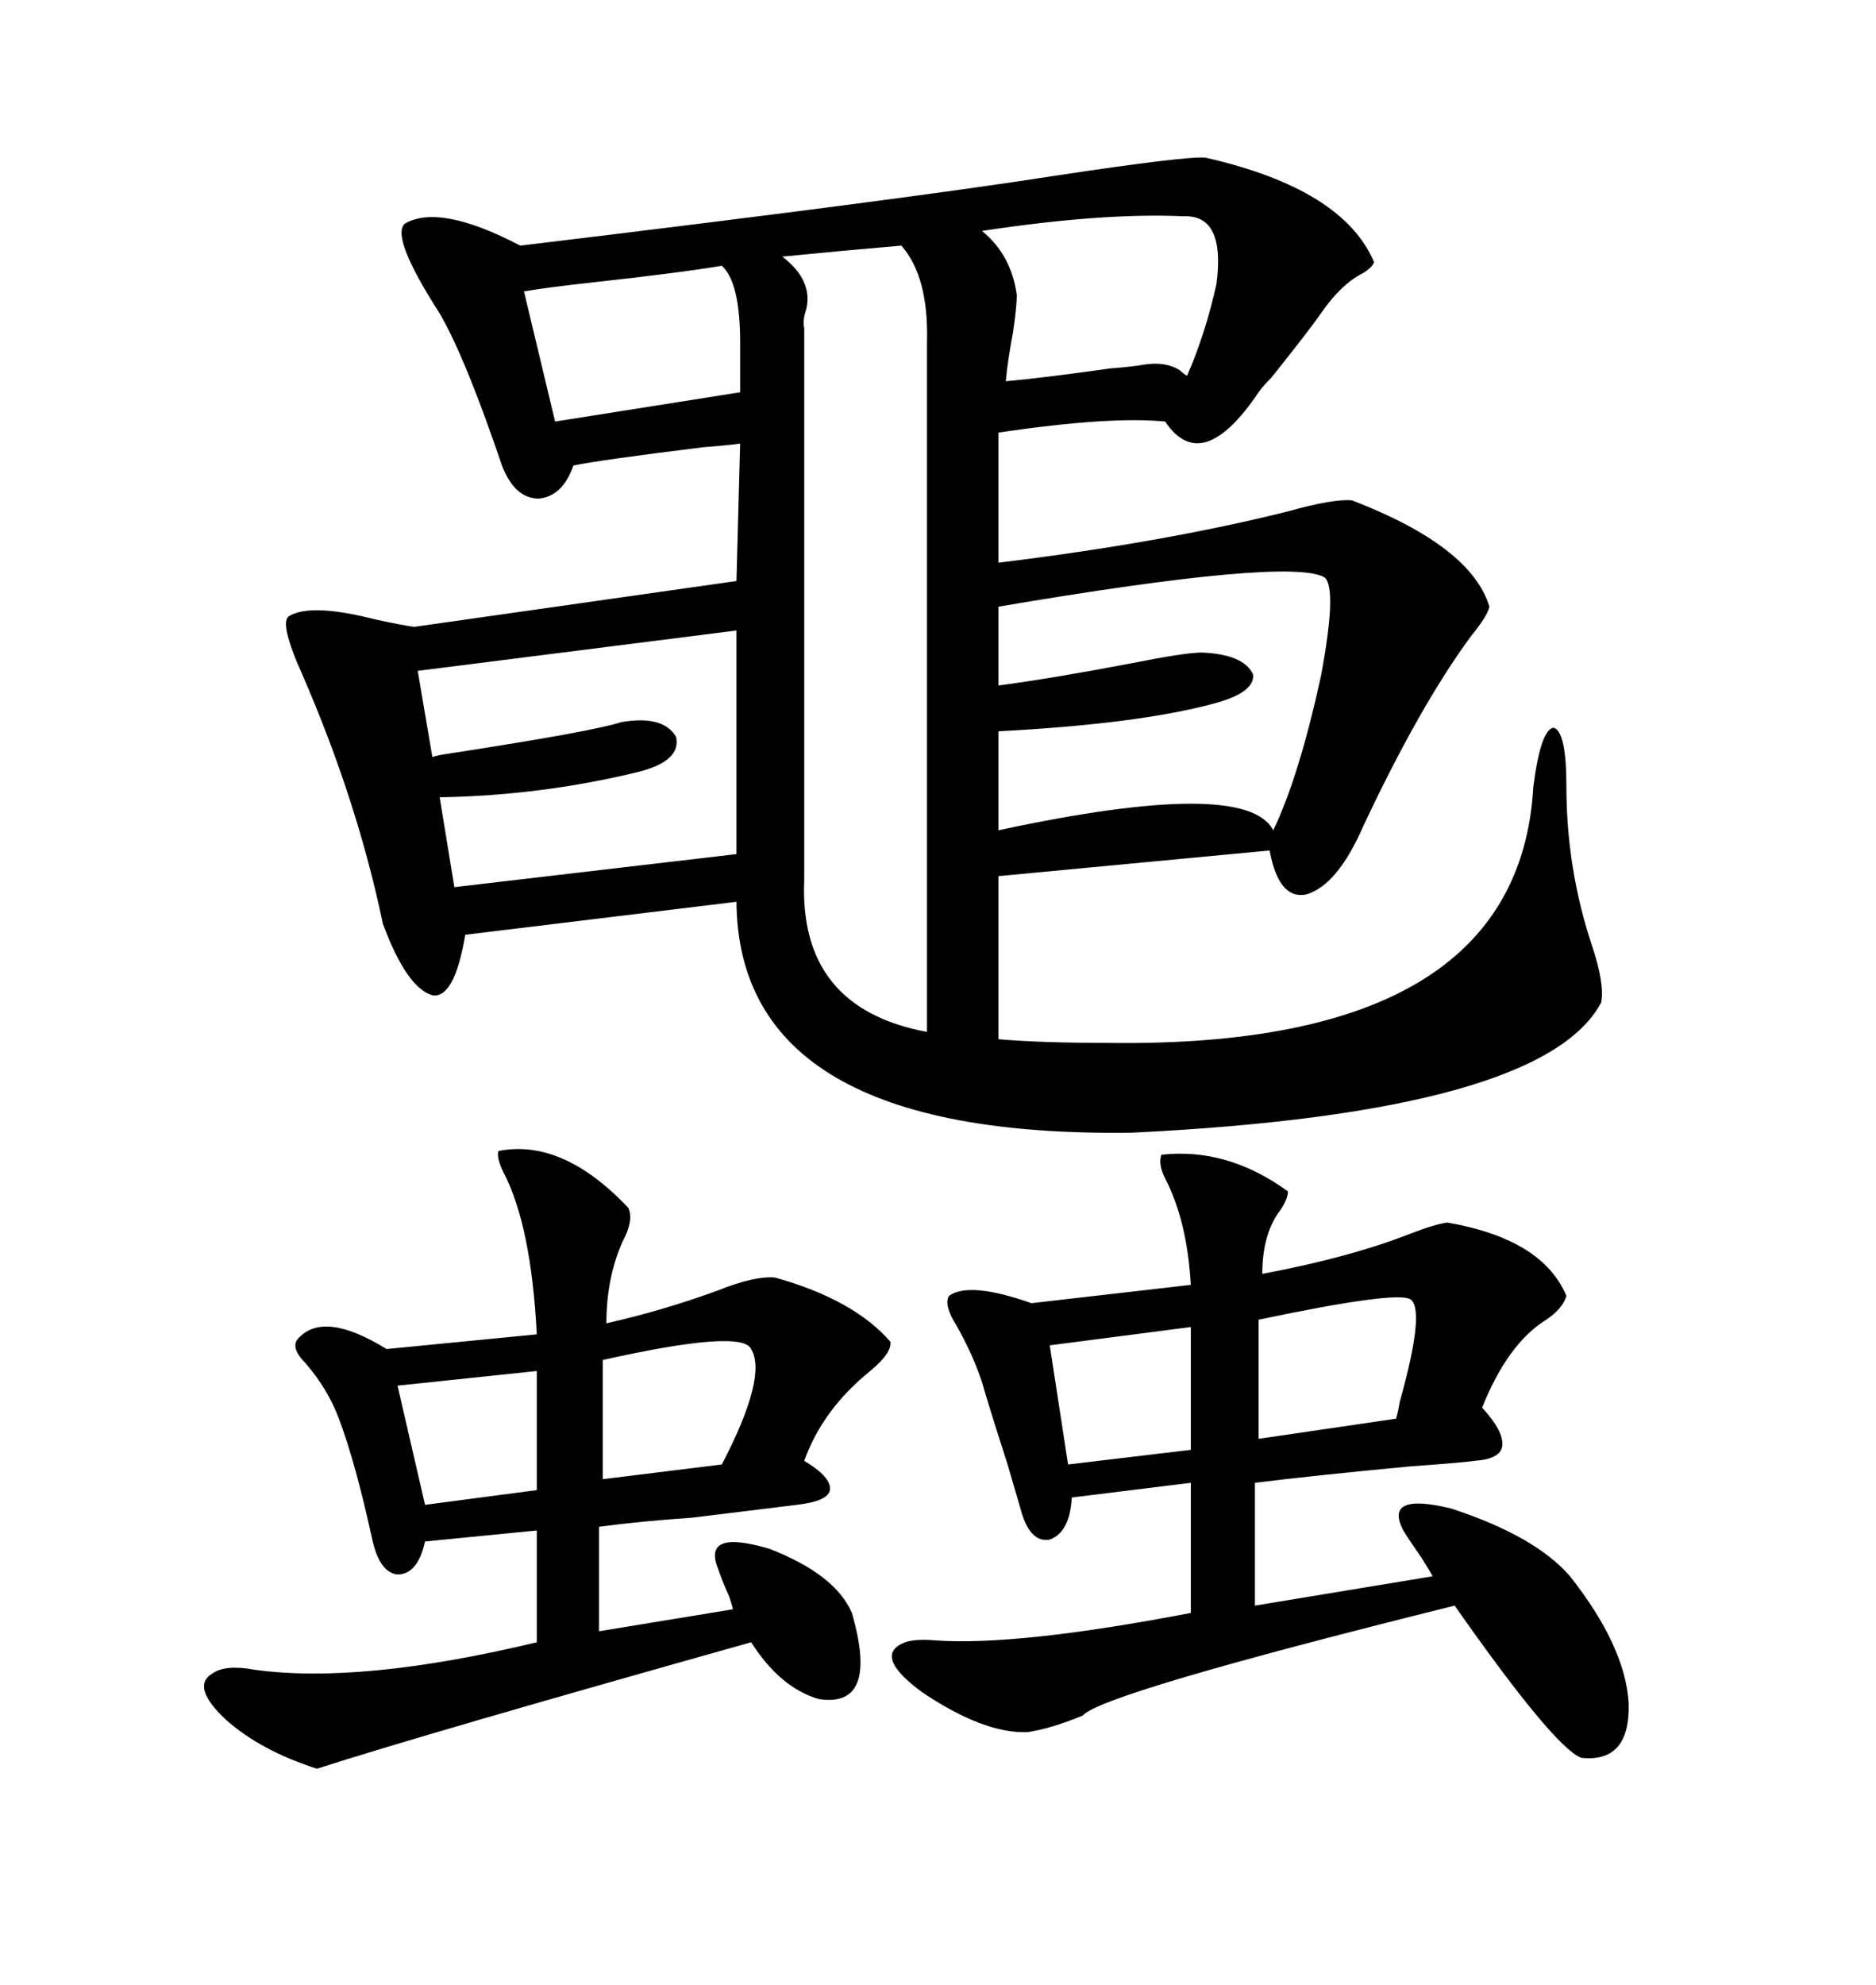 <svg xmlns="http://www.w3.org/2000/svg" xmlns:xlink="http://www.w3.org/1999/xlink" width="300" height="317.285"><path d="M192.77 25.20L192.77 25.20Q214.75 30.18 219.73 41.89L219.73 41.89Q219.43 42.77 217.97 43.65L217.97 43.65Q214.45 45.41 211.23 50.10L211.23 50.10Q209.18 53.03 203.32 60.35L203.32 60.35Q201.86 61.82 201.27 62.70L201.27 62.70Q192.19 76.17 186.33 67.38L186.33 67.38Q177.54 66.50 159.67 69.14L159.67 69.14L159.67 85.84L159.67 89.94Q186.04 86.72 205.96 81.74L205.96 81.74Q213.28 79.69 216.21 79.98L216.21 79.98Q235.25 87.30 238.18 96.97L238.18 96.97Q237.89 98.44 235.25 101.66L235.25 101.66Q227.05 112.79 217.97 132.13L217.97 132.13Q213.87 141.50 208.89 142.97L208.89 142.97Q204.49 143.85 203.03 135.94L203.03 135.94L159.67 140.04L159.67 166.11Q166.70 166.70 177.25 166.70L177.25 166.70Q242.87 167.58 245.21 125.68L245.21 125.68Q246.39 116.60 248.44 116.31L248.44 116.31Q250.49 116.89 250.49 125.68L250.49 125.68Q250.49 138.87 254.59 151.17L254.59 151.17Q256.64 157.32 256.05 160.25L256.05 160.25Q246.68 177.83 181.05 181.05L181.05 181.05Q118.07 181.93 117.77 144.14L117.77 144.14L74.41 149.41Q72.66 159.67 69.14 159.08L69.14 159.08Q65.04 157.91 61.23 147.66L61.23 147.66Q57.13 128.03 48.34 107.81L48.34 107.81Q44.53 99.32 46.29 98.44L46.29 98.44Q49.80 96.39 60.06 99.02L60.06 99.02Q64.16 99.90 66.21 100.20L66.21 100.20L117.77 92.87L118.36 70.90Q116.31 71.19 112.50 71.48L112.50 71.48Q95.80 73.54 91.70 74.41L91.70 74.41Q89.94 79.39 86.13 79.69L86.13 79.69Q82.32 79.69 80.27 74.41L80.27 74.41Q74.41 57.13 70.31 50.10L70.31 50.10Q62.40 37.79 64.75 35.74L64.75 35.74Q70.31 32.52 83.20 39.26L83.20 39.26Q144.14 31.93 168.46 28.13L168.46 28.13Q189.84 24.90 192.77 25.20ZM185.74 184.57L185.74 184.57Q196.29 183.40 205.96 190.43L205.96 190.43Q205.96 191.60 204.79 193.36L204.79 193.36Q201.86 197.17 201.86 203.61L201.86 203.61Q215.92 200.98 225.59 197.17L225.59 197.17Q229.39 195.70 231.45 195.41L231.45 195.41Q246.68 198.05 250.49 207.13L250.49 207.13Q249.90 209.18 247.27 210.94L247.27 210.94Q241.11 214.75 237.01 225L237.01 225Q240.53 228.81 240.23 231.15L240.23 231.15Q239.94 233.20 235.84 233.50L235.84 233.50Q233.79 233.79 225.59 234.38L225.59 234.38Q210.06 235.84 200.68 237.01L200.68 237.01L200.68 256.64L229.10 251.95Q228.81 251.37 227.34 249.02L227.34 249.02Q225.29 246.09 224.41 244.63L224.41 244.63Q221.19 238.48 232.03 241.11L232.03 241.11Q245.51 245.51 251.07 251.95L251.07 251.95Q259.86 263.09 260.45 272.17L260.45 272.17Q260.74 281.84 252.83 280.96L252.83 280.96Q248.44 279.20 232.62 256.64L232.62 256.64Q176.07 270.70 173.14 274.22L173.14 274.22Q168.16 276.27 164.36 276.86L164.36 276.86Q157.32 277.15 147.36 270.41L147.36 270.41Q139.45 264.55 144.73 262.50L144.73 262.50Q146.48 261.91 149.71 262.21L149.71 262.21Q162.89 263.09 190.43 257.81L190.43 257.81L190.43 237.01L171.39 239.36Q171.09 244.92 167.87 246.09L167.87 246.09Q164.65 246.68 163.18 241.11L163.18 241.11Q162.60 239.06 161.13 234.08L161.13 234.08Q158.20 225 157.03 220.90L157.03 220.90Q155.57 216.50 152.93 211.82L152.93 211.82Q150.88 208.59 151.76 207.13L151.76 207.13Q154.98 204.79 164.94 208.30L164.94 208.30L190.43 205.37Q189.84 195.12 186.33 188.38L186.33 188.38Q185.16 186.04 185.74 184.57ZM79.69 183.98L79.69 183.98Q89.94 181.93 100.49 193.07L100.49 193.07Q101.37 195.12 99.61 198.34L99.61 198.34Q96.97 204.20 96.97 211.52L96.97 211.52Q106.05 209.47 114.84 206.25L114.84 206.25Q120.70 203.91 123.93 204.20L123.93 204.20Q136.52 207.71 142.38 214.45L142.38 214.45Q142.68 216.21 139.16 219.14L139.16 219.14Q131.54 225.29 128.61 233.50L128.61 233.50Q133.01 236.13 132.71 238.18L132.71 238.18Q132.42 239.94 127.44 240.53L127.44 240.53Q120.41 241.41 110.74 242.58L110.74 242.58Q102.25 243.16 95.80 244.04L95.80 244.04L95.80 260.74L117.19 257.23Q117.19 256.93 116.60 255.18L116.60 255.18Q115.43 252.54 114.84 250.78L114.84 250.78Q112.21 244.34 123.05 247.56L123.05 247.56Q133.59 251.66 136.23 257.81L136.23 257.81Q140.63 273.05 130.96 271.58L130.96 271.58Q124.80 269.82 120.12 262.50L120.12 262.50Q67.97 277.15 50.68 282.71L50.68 282.71Q41.60 279.79 36.04 274.80L36.04 274.80Q30.47 269.53 33.98 267.48L33.98 267.48Q36.04 266.02 40.72 266.89L40.72 266.89Q57.71 269.24 85.84 262.50L85.84 262.50L85.84 244.63L67.97 246.39Q66.80 251.66 63.57 251.66L63.57 251.66Q60.64 251.37 59.47 245.80L59.47 245.80Q56.84 233.79 54.20 226.76L54.20 226.76Q52.44 222.07 48.93 217.97L48.93 217.97Q46.29 215.33 47.75 213.87L47.75 213.87Q51.86 209.47 61.82 215.63L61.82 215.63L85.84 213.28Q84.96 196.00 80.57 187.50L80.57 187.50Q79.39 185.16 79.69 183.98ZM128.61 52.44L128.61 140.63Q127.73 161.13 148.24 164.94L148.24 164.94L148.24 54.79Q148.54 44.24 144.14 39.26L144.14 39.26Q133.89 40.14 125.10 41.02L125.10 41.02Q130.08 44.82 128.91 49.51L128.91 49.51Q128.32 51.27 128.61 52.44L128.61 52.44ZM211.82 92.29L211.82 92.29Q206.25 89.06 159.67 96.97L159.67 96.97L159.67 109.57Q168.46 108.40 180.76 106.05L180.76 106.05Q189.55 104.30 192.19 104.30L192.19 104.30Q198.93 104.59 200.39 107.81L200.39 107.81Q200.68 110.74 193.95 112.50L193.95 112.50Q181.93 115.72 159.67 116.89L159.67 116.89L159.67 132.71Q199.22 124.22 203.61 132.71L203.61 132.71Q207.71 124.22 211.23 108.11L211.23 108.11Q213.87 94.04 211.82 92.29ZM70.31 127.44L70.31 127.44L72.66 141.80L117.77 136.52L117.77 100.78L66.80 107.23L69.14 121.00Q70.02 120.70 72.07 120.41L72.07 120.41Q94.92 116.89 99.32 115.43L99.32 115.43Q106.05 114.26 108.11 117.77L108.11 117.77Q108.98 121.58 102.25 123.34L102.25 123.34Q86.72 127.15 70.31 127.44ZM162.60 47.17L162.60 47.17Q162.60 48.93 162.01 53.03L162.01 53.03Q161.13 57.71 160.84 60.94L160.84 60.94Q167.29 60.35 177.54 58.89L177.54 58.89Q181.35 58.59 182.81 58.30L182.81 58.30Q186.33 57.71 188.67 59.18L188.67 59.18Q189.26 59.77 189.84 60.06L189.84 60.06Q192.77 53.32 194.53 45.41L194.53 45.41Q196.00 34.28 189.26 34.57L189.26 34.57Q176.37 33.98 157.03 36.91L157.03 36.91Q161.72 40.72 162.60 47.17ZM118.36 62.70L118.36 54.79Q118.36 45.12 115.43 42.48L115.43 42.48Q108.40 43.65 94.92 45.12L94.92 45.12Q87.01 46.00 83.79 46.58L83.79 46.58L88.77 67.38L118.36 62.70ZM225.59 207.71L225.59 207.71Q223.54 206.25 201.27 210.94L201.27 210.94L201.27 229.98L223.24 226.76Q223.54 225.88 223.83 224.12L223.83 224.12Q227.93 209.47 225.59 207.71ZM120.12 215.63L120.12 215.63Q118.65 212.40 96.39 217.38L96.39 217.38L96.39 236.43L115.43 234.08Q122.75 220.02 120.12 215.63ZM190.43 231.74L190.43 212.11L167.87 215.04L170.80 234.08L190.43 231.74ZM85.84 238.18L85.84 219.14L63.57 221.48L67.97 240.53L85.84 238.18Z"/></svg>
